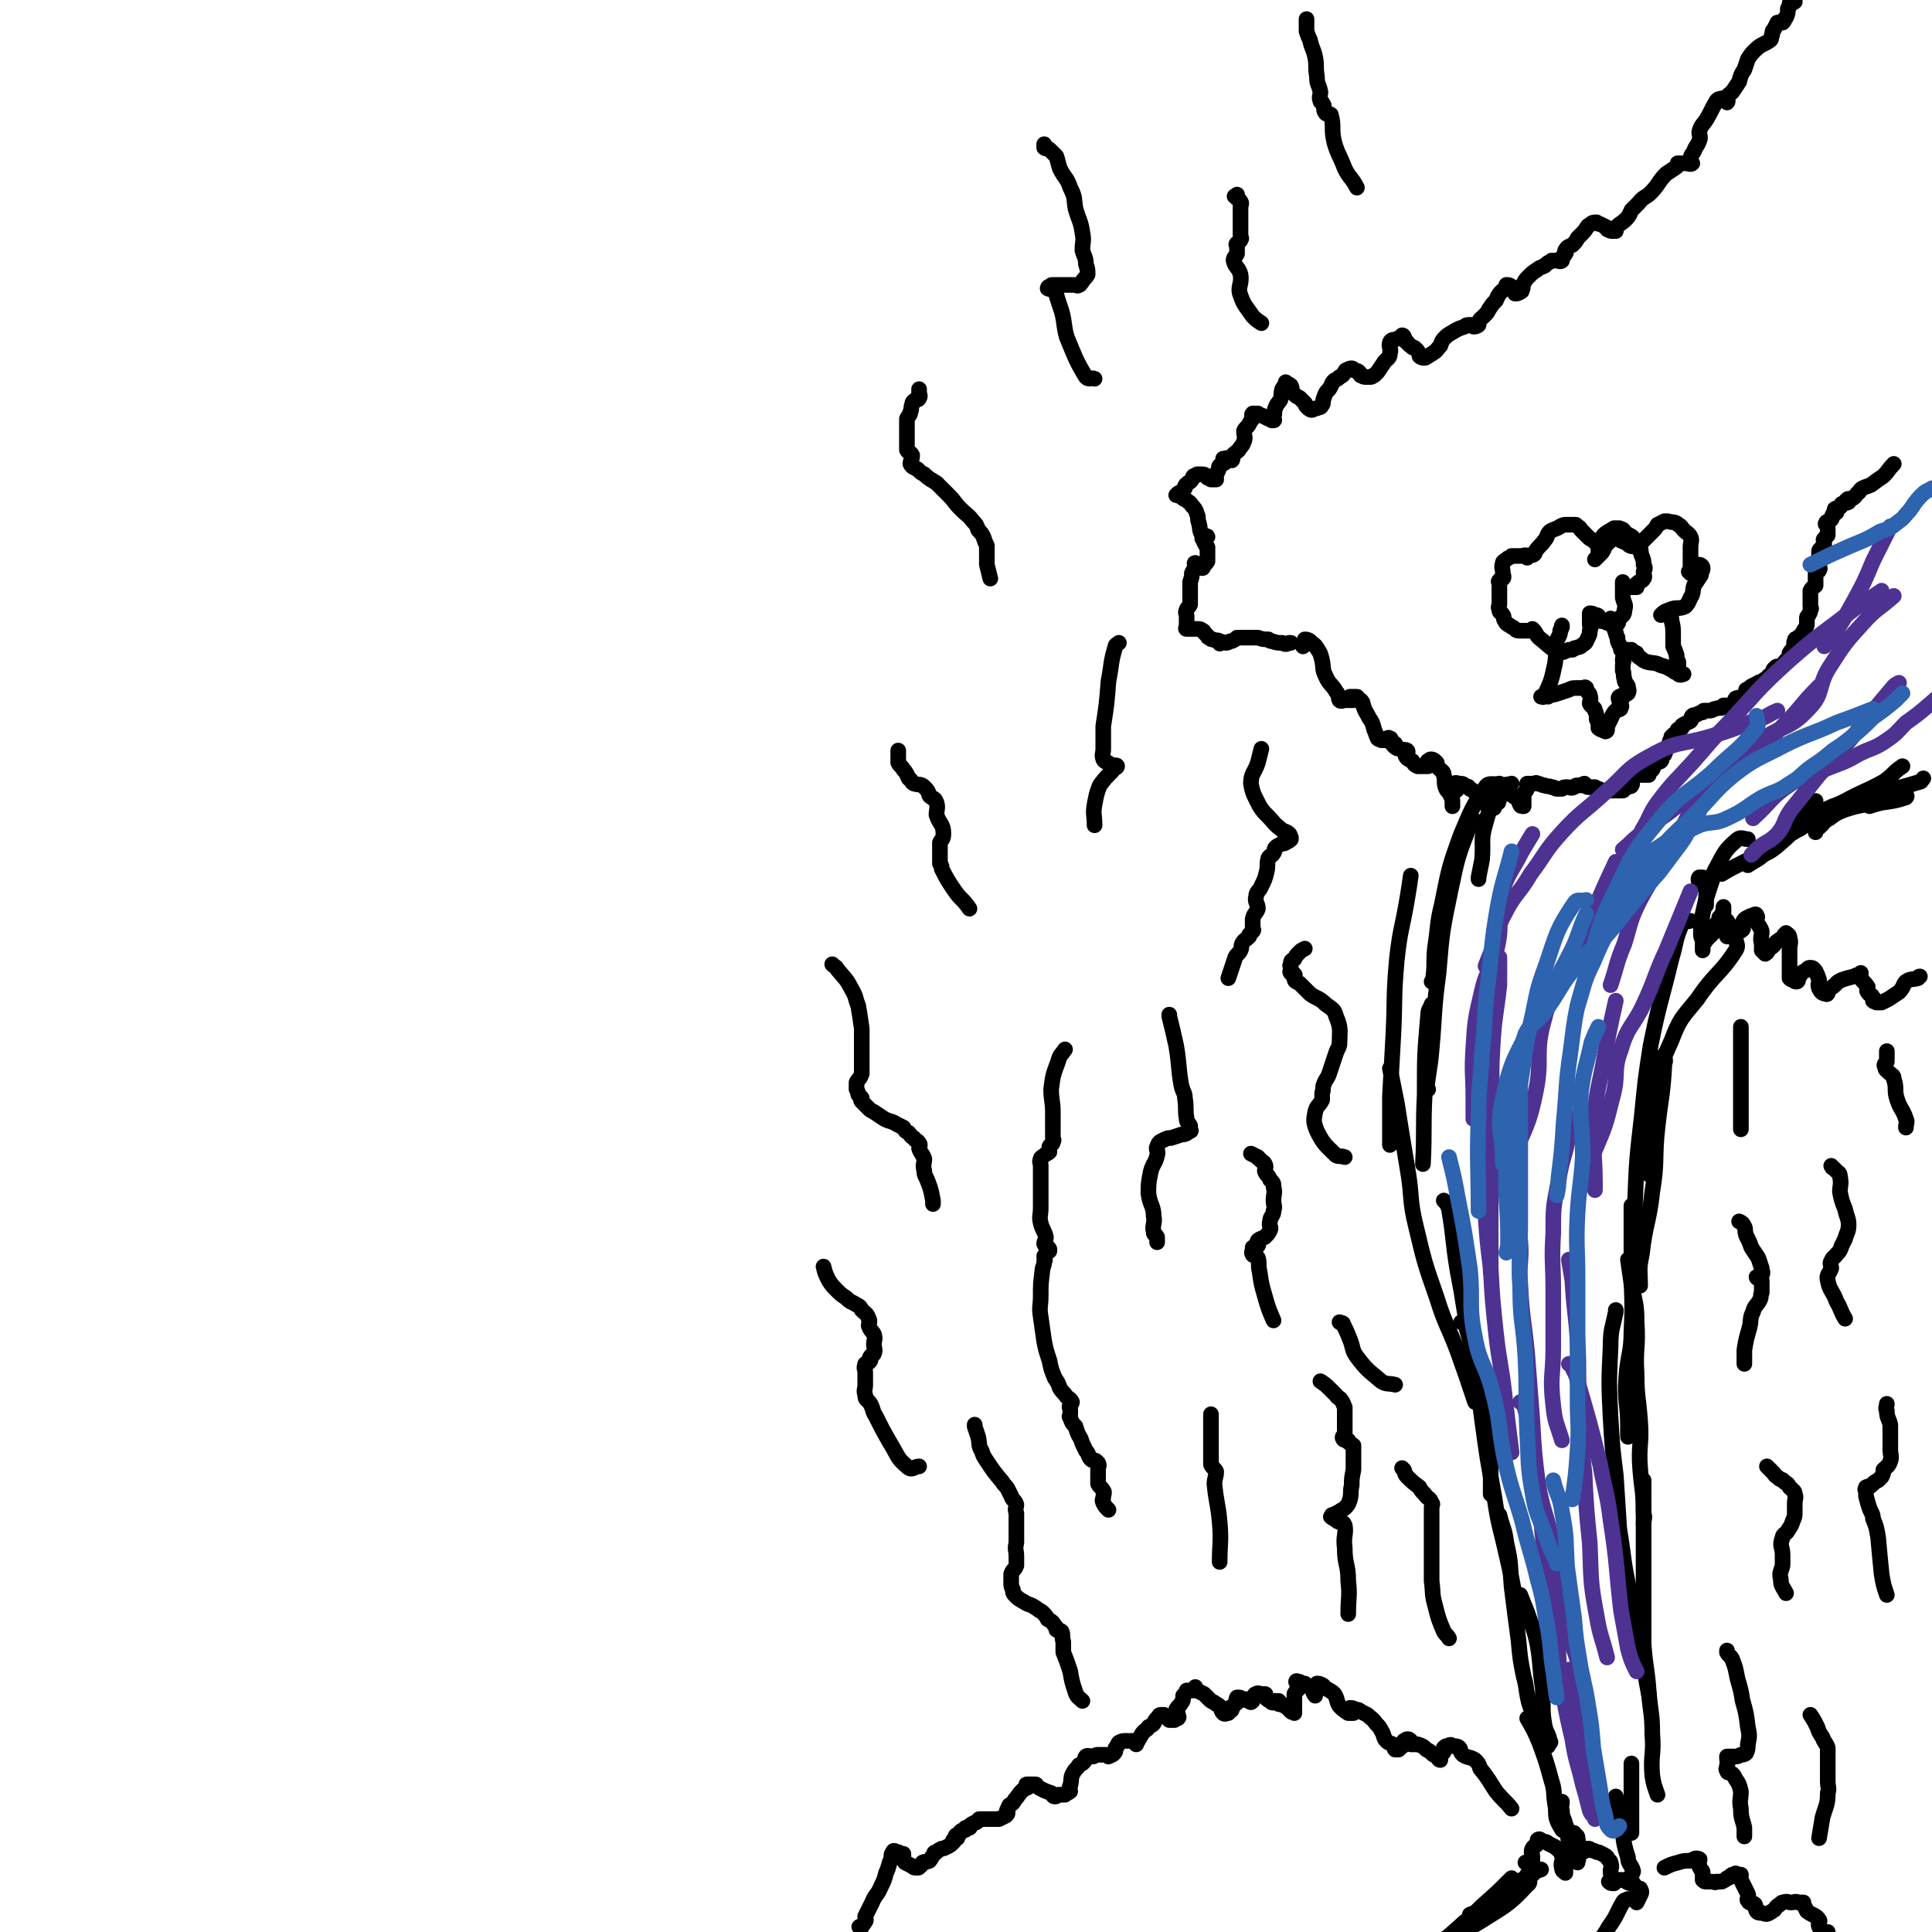 <svg viewBox='0 0 1112 1112' version='1.1' xmlns='http://www.w3.org/2000/svg' xmlns:xlink='http://www.w3.org/1999/xlink'><g fill='none' stroke='rgb(0,0,0)' stroke-width='9' stroke-linecap='round' stroke-linejoin='round'><path d='M1097,457c0,0 0,0 0,0 0,1 1,1 0,2 -6,2 -7,2 -14,3 -4,1 -4,1 -7,2 '/><path d='M1097,454c0,0 0,0 0,0 -8,3 -8,4 -16,7 -9,3 -10,2 -19,5 -5,2 -5,2 -9,5 -4,2 -3,3 -7,6 -1,1 -1,1 -1,2 '/><path d='M1107,448c0,0 0,0 0,0 -1,1 -1,2 -2,2 -10,3 -11,3 -21,6 -15,4 -15,3 -29,8 -9,4 -9,5 -17,10 -11,8 -10,9 -21,16 -5,5 -5,4 -11,8 '/><path d='M1095,441c0,0 0,0 0,0 -6,4 -5,5 -11,9 -11,6 -11,5 -22,11 -10,5 -10,4 -18,10 -6,3 -5,5 -10,7 -6,4 -7,3 -13,5 '/><path d='M1045,461c0,0 0,0 0,0 -10,12 -9,15 -21,25 -9,8 -11,5 -22,11 -6,3 -6,3 -11,6 '/><path d='M1006,483c0,0 0,0 0,0 -3,0 -4,-2 -7,1 -7,6 -7,8 -12,17 -3,6 -3,7 -5,14 0,3 0,3 0,5 0,1 0,1 0,1 '/><path d='M980,505c0,0 0,0 0,0 -1,0 -2,0 -2,0 -1,1 0,2 0,4 '/><path d='M987,503c0,0 0,0 0,0 -1,2 -1,2 -2,5 -3,9 -3,9 -5,18 -1,6 -1,6 -1,12 0,2 1,2 1,4 0,1 0,1 0,2 0,1 0,3 0,3 0,0 0,-2 0,-3 1,-2 1,-1 2,-3 2,-2 2,-2 4,-4 1,-2 0,-2 1,-4 1,-2 2,-2 3,-4 0,-1 -1,-1 0,-1 1,-2 1,-1 2,-3 0,0 0,-1 0,-2 0,0 0,-1 0,-1 0,2 -1,3 0,5 1,3 2,2 3,5 0,2 0,2 -1,4 0,1 0,1 0,2 0,1 0,1 0,1 1,0 1,-1 3,-2 3,-1 4,0 6,-2 1,-1 -1,-2 0,-4 1,-2 1,-2 3,-3 2,-1 2,-1 3,-1 1,-1 2,-1 2,0 1,1 0,1 0,3 1,3 2,3 3,6 0,3 -1,4 0,7 0,2 0,2 0,4 1,1 1,1 2,2 0,0 0,0 0,0 0,-1 1,0 1,-1 1,-1 1,-1 1,-2 2,-1 2,-1 3,-2 1,-2 2,-2 3,-3 2,-1 2,-1 3,-3 1,0 1,-1 1,-1 1,1 2,1 2,3 1,3 0,3 0,6 0,5 0,5 0,9 0,3 0,3 0,5 0,2 0,2 0,3 1,1 1,1 3,1 0,1 0,1 1,1 1,0 1,-1 1,-2 1,-1 1,-2 2,-3 1,-1 2,-1 3,-2 1,-1 1,-1 2,-1 2,0 2,1 3,2 1,2 1,2 2,5 0,2 -1,2 0,5 1,2 2,3 4,3 1,1 1,-1 2,-3 2,-1 2,-1 4,-3 1,-1 1,-1 3,-2 3,-1 3,-1 7,-2 2,-1 2,-1 4,-1 0,0 0,1 0,1 0,-1 0,-2 0,-2 0,0 0,2 0,3 1,2 2,2 4,5 0,1 -1,2 0,3 1,2 2,1 3,3 1,1 0,1 0,2 1,1 1,0 2,1 2,0 2,0 3,0 2,-1 2,-1 4,-2 3,-2 3,-2 6,-4 3,-3 2,-4 4,-6 3,-2 4,-1 7,-2 0,0 0,-1 1,-1 0,0 0,0 0,0 '/><path d='M1090,267c0,0 0,0 0,0 -3,3 -3,4 -6,7 -3,2 -3,2 -7,5 -2,1 -3,1 -5,2 -2,1 -1,2 -3,3 -1,1 -1,2 -3,3 -2,0 -3,0 -3,1 -1,0 0,0 1,0 0,1 0,1 0,1 -2,1 -2,0 -4,1 0,1 0,1 -1,2 -1,1 -2,0 -3,1 0,1 1,1 1,2 -1,1 -2,0 -2,1 -1,1 0,2 -1,3 -1,1 -3,1 -3,2 -1,1 1,1 1,3 0,0 0,0 0,1 0,1 0,2 0,3 -1,1 -1,1 -2,2 -1,1 0,1 0,2 -1,1 0,1 0,2 -1,2 -2,1 -3,3 0,0 0,0 0,1 0,1 0,1 0,3 0,1 0,1 0,2 0,1 0,1 0,2 0,2 1,2 0,3 0,1 -1,1 -2,2 0,0 0,0 0,1 0,2 0,2 0,4 0,1 0,1 0,2 -1,1 -2,1 -3,3 0,2 0,2 0,4 0,2 0,2 0,3 0,1 0,1 0,2 0,1 1,1 0,2 0,1 0,1 -1,3 -1,1 -1,1 -1,2 0,2 0,2 0,3 0,2 -1,2 -1,3 -1,1 -1,1 -1,2 -1,1 -1,1 -3,3 -1,1 -2,0 -2,2 -1,1 0,2 0,3 -1,2 -2,2 -3,4 0,1 1,1 0,2 0,1 -1,1 -2,2 -1,1 -1,2 -3,3 -1,1 -2,0 -3,1 0,0 1,1 1,1 0,0 -1,0 -2,0 -1,1 0,1 0,1 0,1 0,1 0,1 -1,1 -2,1 -3,2 0,0 1,0 0,1 -1,1 -1,0 -2,1 -1,0 -1,1 -1,1 -2,1 -2,0 -3,1 -2,1 -2,1 -4,2 -1,1 -1,1 -3,2 0,1 0,2 -1,3 -2,2 -3,1 -5,2 -1,1 0,2 -1,3 -1,1 -1,1 -3,1 -1,0 -2,0 -3,0 0,0 1,1 0,1 -2,1 -2,0 -5,1 -1,0 -1,1 -3,1 -1,0 -2,0 -3,0 -1,0 0,0 -1,1 -1,0 -1,0 -3,1 -1,1 -2,0 -3,1 -1,1 0,2 -1,3 -2,1 -2,1 -4,2 0,1 -1,0 -1,1 0,0 0,1 0,1 -1,1 -2,0 -2,1 -1,0 0,0 0,1 -1,1 -2,1 -3,2 0,1 0,1 -1,1 0,2 -1,2 -1,3 0,1 0,1 0,2 -1,2 -2,1 -3,3 0,0 1,1 0,2 0,1 -1,0 -2,1 0,1 1,2 0,3 -1,1 -2,0 -4,2 -1,1 0,2 -1,3 -1,1 -2,1 -3,2 0,0 1,1 1,1 -1,0 -1,0 -2,0 -1,0 -1,0 -2,0 -1,0 -1,0 -3,0 -1,0 -1,0 -1,0 -1,1 -1,1 -1,2 -1,1 -1,1 -1,1 0,2 1,2 0,3 0,1 -1,0 -2,1 -1,0 -2,0 -3,1 0,0 1,1 0,1 0,0 -1,0 -2,0 -1,0 -1,0 -2,0 -2,0 -2,0 -3,0 -2,0 -2,0 -4,0 -2,0 -2,-1 -3,-1 -1,0 -2,0 -2,0 -1,0 0,-1 0,-1 -2,0 -2,0 -4,0 -1,0 -1,-1 -2,-2 -1,0 -1,1 -1,1 -2,0 -2,0 -3,0 -1,0 -1,0 -2,1 -1,0 0,0 0,0 -2,1 -2,0 -4,0 -2,0 -2,0 -3,1 -2,0 -2,0 -3,0 -1,0 -1,-1 -3,-1 -2,-1 -2,0 -4,-1 -2,0 -2,-1 -4,-1 -1,-1 -1,0 -3,0 -1,0 -2,0 -3,0 0,0 0,0 0,1 0,0 1,0 0,1 0,1 0,1 0,1 -1,2 -1,1 -2,3 0,0 0,0 0,0 0,0 0,0 0,1 0,0 0,0 0,1 0,0 0,0 0,0 0,1 0,1 0,1 0,1 0,1 0,2 0,1 0,1 0,1 0,1 0,1 0,1 -1,0 -2,0 -2,-1 -1,-1 0,-1 0,-2 -1,-2 -2,-1 -4,-3 -2,-1 -2,-1 -4,-3 0,-1 1,-3 0,-3 0,0 -1,2 -2,3 -1,1 -1,1 -2,3 0,1 0,1 0,2 -1,1 0,2 -1,2 -1,1 -1,1 -2,2 0,0 0,1 0,1 -1,0 -1,0 -2,-1 -3,-1 -3,-1 -5,-3 -2,-1 -2,-2 -3,-4 -2,-2 -2,-2 -4,-3 -1,-2 -1,-1 -3,-2 -1,-1 -1,-1 -3,-1 -1,0 -2,-1 -3,0 0,1 2,1 2,3 -1,2 -3,1 -3,3 -1,2 0,2 0,4 0,1 0,1 0,2 0,0 0,1 0,1 0,-1 0,-1 0,-2 0,-2 0,-2 -1,-4 -1,-3 -2,-2 -3,-5 -1,-3 0,-4 -1,-7 0,-2 -1,-2 -3,-4 -1,-1 -1,-2 -1,-3 -1,-1 -2,-2 -3,-2 -1,0 -1,0 -2,1 -1,0 0,1 0,1 0,1 0,1 0,2 -1,0 -2,0 -3,0 -2,0 -2,0 -3,0 -2,-1 -2,-1 -3,-3 -2,-1 -3,-1 -4,-3 0,-1 2,-2 1,-3 -1,-1 -2,0 -4,-1 -2,0 -3,-1 -4,-2 0,0 1,-1 1,-1 -1,-1 -2,0 -3,-1 0,0 0,-1 0,-1 0,-1 1,-1 0,-1 -1,-1 -1,0 -2,0 0,1 0,1 0,1 -1,0 -1,0 -3,0 -1,-1 -1,0 -2,-1 -1,-2 -1,-3 -2,-5 -1,-4 -1,-4 -3,-7 -2,-4 -2,-3 -3,-6 -1,-2 0,-2 -1,-3 -1,-2 -2,-1 -3,-2 -1,0 1,-1 0,-1 -1,0 -3,0 -4,0 0,1 2,2 2,2 -1,0 -2,0 -3,0 -1,0 -1,0 -2,0 0,0 0,0 0,0 -1,0 -2,1 -3,0 -1,-2 0,-3 -2,-5 -2,-4 -4,-4 -6,-9 -2,-4 -1,-4 -2,-9 -1,-4 -1,-4 -3,-7 -1,-2 -2,-2 -4,-4 -1,-1 -2,-1 -3,-1 0,0 2,1 1,2 0,1 -1,1 -2,2 0,0 0,0 0,0 '/><path d='M870,451c0,0 0,0 0,0 -3,1 -4,0 -5,2 -6,9 -7,10 -10,21 -3,10 -1,10 -2,21 -1,5 -1,5 -2,10 0,1 0,1 0,1 '/><path d='M863,451c0,0 0,0 0,0 -4,1 -6,-1 -8,2 -8,12 -8,13 -14,27 -7,19 -7,20 -11,40 -3,12 -2,12 -4,25 -1,8 0,9 -1,17 0,2 0,2 -1,3 '/><path d='M851,473c0,0 0,0 0,0 -3,1 -4,0 -5,2 -7,18 -7,18 -11,37 -5,24 -5,24 -7,48 -3,22 -2,22 -4,44 -1,12 -2,13 -3,24 0,0 0,-1 1,-1 '/><path d='M812,504c0,0 0,0 0,0 -1,7 -1,7 -2,13 -3,18 -4,17 -6,35 -2,22 -1,22 -2,43 -1,18 -1,18 -2,36 0,14 0,14 0,28 '/><path d='M824,578c0,0 0,0 0,0 -1,3 -2,3 -2,6 -2,23 -2,23 -2,46 -1,20 0,20 -1,40 '/><path d='M999,540c0,0 0,0 0,0 0,3 2,4 0,7 -9,14 -12,13 -22,28 -9,11 -10,11 -15,24 -8,18 -9,19 -12,38 -3,15 0,16 0,32 0,3 -1,3 -1,7 '/><path d='M973,530c0,0 0,0 0,0 -3,1 -4,-1 -5,2 -4,9 -3,10 -6,20 -6,25 -7,25 -12,50 -3,19 -3,20 -5,40 -3,26 -3,26 -4,52 -1,17 0,17 1,35 0,4 0,4 0,9 '/><path d='M958,607c0,0 0,0 0,0 0,3 1,3 0,5 -1,19 -2,19 -4,37 -2,18 0,19 -3,37 -2,18 -4,18 -6,36 -2,9 -1,9 -1,18 '/><path d='M939,694c0,0 0,0 0,0 0,1 0,1 0,2 0,16 0,16 0,33 0,19 1,19 0,37 0,13 -2,13 -3,27 -1,14 1,14 1,28 0,3 0,3 0,6 '/><path d='M937,725c0,0 0,0 0,0 1,7 1,7 2,14 2,11 3,11 3,22 1,15 -1,15 0,30 0,13 1,13 2,27 1,13 -1,14 0,27 1,13 2,13 2,26 1,3 0,3 0,6 '/><path d='M930,754c0,0 0,0 0,0 0,0 0,0 0,1 -2,10 -3,10 -3,20 -1,21 -1,21 0,41 1,17 1,17 3,33 1,15 1,15 2,31 3,18 2,18 6,36 2,15 3,15 6,29 3,15 2,15 5,30 '/><path d='M946,852c0,0 0,0 0,0 0,2 0,2 0,5 0,18 0,18 0,37 0,16 0,16 0,32 0,10 0,10 0,20 1,14 2,14 3,28 1,12 2,12 2,24 1,12 -1,12 0,24 1,6 1,5 3,11 '/><path d='M800,615c0,0 0,0 0,0 2,10 2,10 4,20 3,19 3,19 6,37 3,17 1,18 5,34 5,21 5,21 12,41 5,16 6,15 12,31 5,14 5,14 10,29 '/><path d='M831,691c0,0 0,0 0,0 2,2 2,2 3,5 3,18 2,18 5,36 4,20 3,20 7,39 3,11 4,11 7,22 2,10 2,10 3,21 1,11 1,11 2,22 0,9 0,9 0,18 0,3 0,3 0,6 '/><path d='M841,761c0,0 0,0 0,0 1,0 2,-1 2,0 4,13 4,14 7,27 2,14 1,15 3,29 3,22 3,22 7,44 2,13 2,13 5,25 4,17 4,17 7,33 '/><path d='M863,872c0,0 0,0 0,0 2,8 3,8 4,16 3,13 2,13 3,25 2,16 2,16 4,31 1,11 1,11 3,21 2,7 1,7 3,15 1,3 1,3 2,6 '/><path d='M875,918c0,0 0,0 0,0 2,5 2,5 4,10 3,9 4,9 6,19 2,12 1,12 3,25 0,4 0,4 0,8 0,6 0,7 1,13 1,5 2,4 3,9 1,1 0,1 -1,2 0,0 0,0 0,1 '/><path d='M879,989c0,0 0,0 0,0 4,7 4,7 7,14 4,11 4,11 7,22 2,6 1,7 2,13 1,5 0,5 1,9 1,3 2,4 3,6 1,1 0,0 0,0 '/><path d='M939,1015c0,0 0,0 0,0 0,1 0,1 0,2 0,7 0,7 0,13 0,7 0,7 0,13 0,4 0,4 0,8 0,2 0,2 0,4 0,0 0,0 0,0 '/><path d='M930,1034c0,0 0,0 0,0 0,0 0,0 0,1 1,7 2,7 3,15 2,10 1,10 4,19 0,4 2,4 3,8 0,1 -1,1 -1,3 0,1 0,1 0,2 0,1 0,1 0,1 '/><path d='M899,1037c0,0 0,0 0,0 0,3 -1,3 0,5 0,4 1,4 2,8 2,5 1,5 2,11 1,2 1,2 2,5 1,2 2,1 3,3 1,1 0,2 0,3 0,0 0,0 0,0 '/><path d='M906,1055c0,0 0,0 0,0 1,2 2,1 2,3 1,5 0,6 0,11 '/><path d='M942,1095c0,0 0,0 0,0 1,-2 1,-2 2,-4 1,-2 1,-2 0,-4 0,0 -1,0 -1,0 -2,-1 -2,-2 -3,-3 -2,0 -2,0 -4,-1 0,0 0,0 0,-1 -1,0 -2,0 -3,0 0,0 0,0 -1,0 -2,1 -2,1 -3,2 -2,0 -2,0 -3,-1 0,0 1,0 1,-1 1,-2 0,-2 0,-5 0,-2 1,-2 0,-5 0,-1 -1,-1 -2,-3 -1,-1 -1,-1 -3,-2 -2,-1 -2,-1 -3,-1 -2,-1 -2,-1 -3,-1 -1,-1 -1,-1 -2,-1 0,0 -1,0 -1,1 -2,1 -2,1 -4,2 -2,1 -2,1 -4,3 -1,1 -2,1 -3,2 -1,1 -1,1 -1,2 0,2 0,2 0,3 0,1 0,1 0,1 -1,-1 -2,-1 -2,-3 -1,-3 1,-4 0,-7 -1,-3 -2,-3 -4,-5 -2,-1 -2,-1 -4,-2 -1,-1 -1,-1 -3,-1 -1,-1 -2,-2 -3,-1 0,0 1,1 0,2 -1,2 -2,1 -3,3 -1,2 0,3 0,5 0,1 0,2 0,3 -1,0 -1,0 -2,0 -1,0 -2,0 -2,0 1,0 2,0 4,0 '/><path d='M937,1093c0,0 0,0 0,0 -1,1 -2,0 -3,2 -4,7 -3,7 -8,14 -4,7 -5,7 -9,13 -3,6 -3,6 -6,12 -2,3 -2,4 -4,7 -2,2 -2,2 -4,4 '/><path d='M887,1076c0,0 0,0 0,0 -3,1 -3,1 -5,3 -6,3 -7,3 -13,7 -7,5 -7,5 -13,10 -3,2 -3,3 -6,4 -2,2 -2,1 -4,2 '/><path d='M875,1085c0,0 0,0 0,0 -2,0 -2,0 -3,0 -12,8 -12,9 -24,18 -5,3 -5,3 -9,7 '/><path d='M870,1081c0,0 0,0 0,0 0,0 0,0 0,0 -8,8 -8,8 -17,16 -10,10 -10,9 -21,19 -5,5 -5,6 -10,11 0,0 0,0 0,0 '/><path d='M879,1079c0,0 0,0 0,0 0,3 3,4 0,6 -11,12 -13,12 -27,21 -11,7 -13,5 -24,12 -7,3 -7,4 -12,9 -1,1 -1,2 -1,3 '/><path d='M958,1075c0,0 0,0 0,0 4,-2 4,-2 8,-3 3,-1 3,-1 7,-1 2,-1 3,-2 5,-1 1,0 -1,2 0,3 0,2 0,1 1,3 1,1 1,1 1,2 0,2 0,2 0,3 0,0 0,1 0,1 1,1 1,1 2,1 2,0 2,0 3,0 2,0 2,1 3,0 2,0 2,0 3,0 2,-1 2,-1 3,-2 2,0 1,-1 3,-2 1,0 1,0 1,0 1,-1 1,-1 2,0 1,0 1,0 2,0 0,1 0,1 0,1 0,1 -1,1 0,2 1,2 1,2 2,4 1,2 1,2 2,4 1,2 -1,3 0,4 1,2 3,1 4,2 1,2 0,2 1,4 1,1 1,1 3,1 3,1 3,1 6,-1 2,-1 1,-1 3,-3 2,-1 2,-2 3,-2 3,-1 3,0 5,0 2,0 2,-1 4,0 1,0 2,0 3,0 0,0 -1,1 0,1 1,2 1,2 2,4 4,3 5,2 7,5 1,1 -1,2 0,4 1,2 2,2 3,4 1,1 0,1 1,2 0,0 1,0 1,-1 0,-1 0,-1 0,-2 '/><path d='M870,1041c0,0 0,0 0,0 -4,-5 -5,-5 -9,-10 -4,-6 -4,-7 -9,-13 -1,-3 -1,-3 -3,-5 -3,-2 -4,-1 -7,-3 -2,-2 -1,-3 -2,-4 -1,-1 -2,-1 -4,-1 -1,-1 -1,-1 -3,0 -1,0 -1,0 -2,1 0,1 1,1 0,2 0,1 -1,1 -2,2 0,1 0,1 0,2 0,0 0,1 0,1 -1,0 -1,-1 -2,-2 -2,-1 -2,-1 -3,-2 -1,-1 -1,-1 -3,-2 -2,-2 -2,-2 -5,-3 -2,0 -2,0 -4,0 0,-1 1,-1 0,-2 -1,-1 -1,-1 -2,-1 -1,0 -1,1 -2,1 0,1 0,1 -1,2 0,0 1,0 0,1 0,1 -1,0 -2,1 0,0 0,1 0,1 -1,0 -2,0 -2,0 -1,-1 0,-1 0,-2 -2,-2 -3,-1 -5,-3 -2,-2 -1,-3 -3,-6 -1,-2 -1,-2 -3,-4 -2,-3 -3,-3 -5,-5 -2,-1 -2,-1 -4,-2 -1,-1 -1,-1 -3,-1 -1,-1 -2,-1 -3,-1 0,0 1,0 2,1 0,1 0,1 0,2 -1,0 -2,0 -3,0 -3,-2 -3,-2 -5,-4 -2,-3 -1,-4 -3,-7 -2,-2 -3,-2 -6,-4 0,0 0,-1 -1,-1 -1,-1 -2,-1 -3,-1 0,0 1,0 2,1 0,1 0,1 0,1 -1,1 -2,1 -2,2 -1,1 -1,1 -1,2 0,0 0,1 0,1 -1,-1 -1,-2 -2,-4 -1,-1 -2,-1 -4,-3 0,0 0,0 0,0 -2,0 -2,0 -3,-1 -1,0 -2,-1 -2,0 0,1 2,1 2,3 -1,2 -2,2 -3,4 0,3 0,3 0,5 0,2 0,2 0,4 0,1 0,1 0,2 0,0 0,0 0,0 -1,-1 -1,0 -2,-1 -1,-1 -1,-1 -2,-2 -1,-1 -2,-1 -3,-2 -2,0 -2,0 -3,-1 -1,0 1,-1 1,-1 -1,0 -2,0 -3,0 0,1 0,1 0,1 -1,0 -1,0 -2,-1 -2,-1 -2,-1 -3,-3 0,0 1,-1 0,-1 0,0 -1,0 -2,0 -1,0 -2,-1 -3,0 -1,0 -1,1 -2,2 0,0 0,0 0,1 0,0 0,0 0,1 0,0 0,0 0,0 -1,1 -1,1 -2,0 -1,0 -1,0 -2,-1 -1,0 -1,0 -3,0 0,-1 0,-1 -1,-1 -1,0 -1,0 -1,0 -1,2 0,2 0,3 -2,2 -3,2 -4,3 0,1 1,1 1,1 0,1 -2,0 -2,1 -1,0 0,1 0,1 -1,0 -2,1 -3,0 -1,-1 -1,-2 -2,-4 -1,-1 -2,-1 -3,-2 -2,-1 -2,-1 -3,-2 -2,-2 -2,-2 -3,-3 -2,-1 -2,-1 -4,-2 -1,0 -1,0 -1,-1 -1,0 0,-1 0,-1 0,0 0,0 0,0 0,1 0,1 0,1 0,0 0,1 0,1 -1,0 -2,0 -3,0 -1,0 -1,0 -2,0 0,1 0,1 0,1 -1,1 -1,1 -2,2 0,2 0,3 -1,4 -1,2 -2,2 -3,4 0,1 1,1 1,3 0,1 1,1 0,2 -1,0 -2,-1 -3,0 0,0 1,1 1,1 -1,0 -2,0 -3,0 -1,-1 -1,-1 -2,-2 0,0 0,0 -1,-1 -1,0 -1,0 -2,0 -1,0 -1,1 -2,2 -1,1 -1,1 -2,3 -1,1 -1,1 -3,2 -1,2 -1,1 -3,3 -1,1 -1,2 -2,3 0,1 -1,1 -1,2 -1,1 -1,1 -1,1 0,0 0,1 0,1 0,0 0,-1 0,-1 -1,-1 -1,-1 -2,-1 -2,0 -2,0 -4,0 -2,0 -2,0 -4,1 -1,1 0,1 -1,2 -1,1 -1,1 -1,2 0,1 0,1 0,1 -1,2 -2,2 -4,3 0,0 0,-1 -1,-1 -1,0 -1,0 -2,0 -1,0 -1,0 -3,0 -2,0 -2,1 -3,1 -2,0 -3,-1 -4,0 -1,1 0,2 -1,3 -1,1 -1,1 -3,2 -1,2 -2,2 -3,4 -2,3 -1,4 -2,8 -1,1 0,2 0,3 -1,1 -2,1 -3,2 -2,0 -2,0 -4,0 -1,1 -1,1 -2,1 -1,0 -1,-1 -2,-2 -3,-1 -3,-1 -5,-2 -2,-1 -2,-1 -3,-2 -1,0 0,-1 -1,-1 -1,0 -1,0 -3,0 -1,0 -2,0 -2,0 -1,0 1,1 1,1 0,1 -1,1 -1,1 -2,1 -2,1 -3,2 -2,2 -2,3 -4,5 -1,2 -1,2 -3,3 -1,2 -1,2 -1,3 -1,0 0,0 0,1 0,1 0,1 -1,2 -2,1 -2,1 -4,2 -1,0 -2,0 -3,0 -2,0 -2,0 -3,0 -2,0 -2,0 -3,0 -1,0 -1,0 -2,0 -1,0 0,0 -1,1 -1,1 -1,1 -2,1 -2,1 -2,1 -3,2 -1,0 1,1 0,1 -1,0 -1,0 -2,0 -1,0 0,1 0,1 -1,1 -2,0 -3,1 -1,1 0,1 -1,2 -1,0 -2,0 -2,1 0,0 1,0 1,1 0,0 -1,0 -2,1 -1,0 0,1 0,1 -2,2 -2,2 -4,3 -2,1 -2,1 -3,1 -2,1 -2,1 -3,2 -2,0 -1,1 -2,2 -1,1 -1,2 -2,3 -2,1 -2,0 -4,1 -1,1 0,2 -2,2 0,1 0,1 -1,1 -2,0 -2,0 -3,-1 -2,-1 -2,-1 -4,-2 -1,-1 -1,-2 -1,-3 0,-1 0,-1 0,-2 -1,0 -1,0 -3,-1 0,0 0,0 -1,0 -1,-1 -2,-1 -2,0 -1,1 -1,2 -1,4 -2,4 -1,4 -3,8 -1,4 -1,4 -3,8 -2,5 -3,4 -5,9 -2,4 -2,4 -4,8 0,1 1,2 0,3 -1,2 -2,2 -3,3 -1,0 0,0 1,0 '/><path d='M743,370c0,0 0,0 0,0 -1,0 -1,0 -1,0 -2,1 -2,1 -4,0 -3,0 -3,0 -6,-1 -1,0 -1,0 -2,-1 -3,0 -3,0 -6,-1 -2,0 -2,0 -4,0 -1,0 -1,0 -3,0 -2,0 -2,0 -5,0 -1,1 -1,1 -3,2 -2,0 -2,1 -3,1 -2,0 -2,-1 -3,0 -1,0 -1,1 -1,0 0,0 0,-1 0,-1 -2,-1 -2,0 -4,-1 -1,0 -1,0 -2,-1 -1,0 -1,-1 -1,-1 -1,-1 -1,-1 -2,-2 0,0 0,-1 -1,-1 -1,-1 -1,-1 -3,-1 -1,0 -1,0 -3,0 -1,0 -1,0 -2,0 -1,0 -1,0 -1,0 -1,0 0,-1 0,-1 0,-2 0,-2 0,-3 0,-2 0,-2 0,-3 0,-2 -1,-2 0,-4 0,-1 1,-1 2,-3 0,-1 0,-1 0,-2 0,0 0,0 0,-1 0,-1 0,-1 0,-2 0,-3 0,-3 0,-5 0,-2 0,-2 0,-3 1,-3 1,-3 1,-5 1,-2 1,-2 2,-4 0,-1 -1,-2 0,-2 0,0 1,1 2,1 1,1 2,1 2,1 1,1 0,1 0,1 0,0 0,0 0,-1 1,-1 2,-1 3,-3 0,-2 0,-2 0,-4 0,-2 0,-2 0,-4 -1,-1 -1,-1 -2,-3 0,-1 0,-1 -1,-2 0,-1 0,-1 0,-2 1,0 3,1 3,1 0,-1 -2,0 -3,-1 -2,-3 -1,-4 -2,-7 -1,-3 0,-3 -1,-5 -1,-3 -1,-3 -3,-5 -1,-2 -2,-2 -3,-3 -2,-1 -2,-1 -3,-2 -2,-1 -3,-1 -3,-1 0,0 0,0 1,-1 2,-1 2,-1 4,-3 0,0 0,0 0,-1 1,-1 0,-1 1,-1 1,-2 2,-1 3,-3 1,-1 0,-1 1,-2 1,0 1,0 2,-1 0,0 0,0 1,0 1,0 1,0 2,0 2,0 2,1 3,2 1,0 1,0 2,1 1,0 1,0 1,0 1,0 1,0 2,0 0,0 0,-1 0,-1 0,-1 -1,-1 0,-2 0,-1 1,-1 1,-2 1,-1 0,-2 1,-3 1,-1 3,-1 3,-2 1,-1 0,-1 -1,-2 0,0 0,0 0,0 2,0 2,-1 4,0 0,0 1,1 1,1 1,-1 0,-2 0,-2 1,-2 2,-2 4,-4 1,-2 2,-2 3,-5 1,-2 0,-3 0,-6 1,-2 2,-2 3,-4 1,-2 1,-2 2,-3 0,-1 -1,-2 0,-3 1,0 1,0 3,0 1,1 1,1 2,1 2,1 2,1 4,2 1,0 1,0 2,1 1,0 1,0 1,0 1,0 0,-1 0,-2 1,-2 0,-3 1,-5 1,-3 2,-3 3,-5 1,-3 0,-3 1,-6 1,-2 1,-1 2,-3 1,0 0,-1 0,-1 1,1 2,1 3,2 1,2 0,3 2,5 1,1 1,1 3,2 1,1 1,1 3,3 1,1 0,1 1,2 1,1 2,2 3,2 1,0 1,-1 3,-1 2,-1 2,0 3,-2 1,-1 0,-2 1,-4 1,-3 1,-3 3,-5 2,-3 1,-3 3,-5 2,-1 2,-1 3,-2 2,-1 2,-1 3,-3 1,0 0,-1 1,-1 2,-1 2,-1 3,-1 1,0 1,1 1,1 2,1 2,0 3,1 1,1 1,1 1,2 2,1 2,1 3,1 2,0 2,0 3,0 1,0 1,-1 2,-1 1,-1 1,-1 2,-2 2,-3 2,-3 4,-6 2,-2 3,-2 3,-5 1,-2 -1,-3 0,-6 1,-2 2,-1 4,-2 2,-1 2,0 4,-1 0,0 -1,-1 -1,-1 1,0 1,1 2,3 0,0 0,1 1,1 1,2 1,1 3,3 1,0 1,0 2,1 1,1 1,1 2,3 0,0 0,1 0,1 1,1 2,1 3,1 1,0 1,-1 2,-1 1,-1 2,-1 3,-2 2,-1 2,-2 4,-4 1,-3 1,-3 3,-5 2,-2 3,-2 6,-4 2,-1 2,-1 5,-2 1,-1 1,-1 3,-1 1,0 1,0 2,0 1,0 0,1 0,1 1,0 2,0 3,-1 0,0 -1,-1 0,-1 1,-3 1,-2 3,-4 2,-2 2,-2 3,-4 2,-3 2,-3 4,-5 1,-2 1,-3 3,-5 1,-1 1,-1 3,-2 0,-1 0,-2 0,-2 1,0 2,0 3,1 0,0 0,1 0,1 1,0 1,0 2,0 1,1 0,1 0,2 0,0 0,1 0,1 1,0 2,0 3,-1 0,0 1,0 1,-1 1,-2 0,-3 1,-4 1,-2 1,-2 3,-4 2,-2 2,-2 5,-4 1,-1 2,-1 4,-2 0,0 0,0 1,-1 1,-1 2,-1 3,-2 1,0 1,0 2,0 1,0 1,0 1,0 1,0 2,1 3,0 0,0 -1,-1 0,-1 0,-2 1,-1 2,-3 1,-1 -1,-1 0,-2 1,-2 2,-2 4,-3 2,-2 2,-2 3,-4 2,-2 2,-2 3,-3 2,-2 2,-3 3,-4 2,-1 2,-2 4,-2 0,0 0,0 1,0 1,1 1,1 2,1 2,1 2,1 4,2 0,0 0,0 0,1 2,1 2,1 3,1 1,0 1,0 2,0 0,-1 -1,-1 0,-2 3,-3 3,-2 6,-5 2,-2 2,-3 3,-5 2,-2 2,-2 4,-4 3,-4 4,-3 7,-6 5,-5 4,-6 9,-11 3,-2 3,-2 6,-4 1,-1 0,-1 1,-2 0,0 -1,0 0,0 1,0 1,0 2,0 1,0 1,0 2,0 2,0 3,1 4,0 0,0 -1,-1 -1,-2 0,-3 1,-3 2,-5 1,-3 2,-3 3,-6 1,-2 0,-3 0,-5 1,-4 2,-4 4,-7 3,-5 3,-6 6,-11 1,-1 1,-1 2,-1 1,0 1,-1 2,0 0,0 0,0 0,1 1,0 2,1 2,1 1,-1 0,-2 0,-3 1,-2 2,-2 3,-3 2,-3 2,-3 4,-6 1,-4 1,-4 3,-7 1,-3 1,-3 2,-6 2,-3 2,-3 4,-5 4,-4 5,-3 9,-6 1,-1 0,-2 1,-3 0,-2 0,-2 1,-3 1,-2 1,-2 2,-4 1,0 2,0 3,0 1,-1 1,-1 1,-2 1,-1 1,-1 1,-1 1,-2 1,-3 1,-5 1,-1 1,-1 1,-3 0,0 0,0 0,0 1,-1 2,0 3,-1 '/></g>
<g fill='none' stroke='rgb(77,50,146)' stroke-width='9' stroke-linecap='round' stroke-linejoin='round'><path d='M1093,393c0,0 0,0 0,0 -2,1 -2,1 -3,2 -11,13 -11,13 -22,27 -10,12 -10,12 -21,24 -8,10 -8,10 -16,20 -5,7 -3,8 -8,14 -5,5 -6,4 -11,8 -2,2 -2,2 -4,4 '/><path d='M1083,340c0,0 0,0 0,0 -10,7 -10,6 -19,13 -17,13 -18,13 -34,27 -20,18 -19,19 -37,38 -10,10 -10,11 -19,21 -10,11 -11,11 -20,23 -5,7 -4,8 -9,16 '/><path d='M1090,343c0,0 0,0 0,0 -9,8 -10,7 -18,16 -10,11 -10,11 -19,25 -7,11 -3,15 -12,24 -11,12 -15,9 -29,19 -11,8 -11,9 -22,18 -13,11 -13,10 -26,20 -10,8 -11,7 -21,16 -5,4 -4,4 -9,8 '/><path d='M1047,395c0,0 0,0 0,0 -11,11 -10,12 -21,23 -12,12 -12,13 -24,24 -11,9 -14,7 -23,18 -11,12 -8,14 -17,29 -9,15 -10,14 -18,29 -6,12 -5,12 -9,25 -5,12 -4,12 -8,24 '/><path d='M1023,409c0,0 0,0 0,0 -7,3 -6,4 -14,6 -12,5 -12,5 -25,9 -17,5 -18,2 -34,11 -15,8 -13,10 -26,21 -13,12 -14,11 -25,23 -10,11 -9,12 -18,24 -7,12 -9,11 -15,23 -5,9 -3,10 -7,20 -2,5 -2,5 -4,10 '/><path d='M882,480c0,0 0,0 0,0 -3,5 -3,5 -6,10 -6,12 -8,12 -12,25 -3,14 1,15 -2,29 -3,14 -6,13 -9,26 -4,17 -4,17 -5,33 -1,15 0,15 0,29 0,6 0,6 0,12 '/><path d='M863,551c0,0 0,0 0,0 0,8 0,8 0,16 -2,18 -3,18 -4,37 -1,17 0,17 0,34 -1,14 -1,14 -1,29 0,17 0,17 0,34 0,13 0,13 0,25 0,3 0,3 0,6 '/><path d='M855,641c0,0 0,0 0,0 0,1 0,1 0,1 0,10 0,10 0,20 0,18 0,18 0,37 1,15 1,15 3,31 1,18 1,18 3,37 2,18 3,18 5,36 2,17 2,17 4,33 '/><path d='M872,711c0,0 0,0 0,0 1,2 2,1 3,3 1,12 -1,13 0,25 1,20 2,20 4,40 1,13 1,13 2,26 2,23 1,24 4,47 3,19 5,18 9,38 3,16 1,16 4,33 5,22 7,21 13,43 '/><path d='M875,807c0,0 0,0 0,0 1,0 2,0 2,1 4,15 4,16 6,31 2,18 2,18 4,35 1,12 1,12 3,25 2,14 3,14 5,29 3,19 1,19 3,37 3,18 3,19 7,36 2,13 3,13 6,26 2,7 2,7 4,15 1,3 2,2 3,5 '/><path d='M903,961c0,0 0,0 0,0 3,7 3,7 5,14 2,12 1,12 3,24 2,9 2,9 3,17 1,5 1,5 1,10 0,2 -1,3 0,5 1,1 2,1 4,2 '/><path d='M942,962c0,0 0,0 0,0 -3,-6 -3,-6 -5,-13 -2,-11 -2,-11 -4,-22 -3,-26 -2,-26 -6,-52 -2,-16 -3,-16 -6,-32 -6,-24 -6,-24 -13,-48 -1,-5 -2,-5 -4,-10 0,0 0,0 -1,0 '/><path d='M925,954c0,0 0,0 0,0 -3,-12 -4,-12 -6,-24 -4,-21 -3,-21 -4,-42 -2,-20 -2,-20 -3,-40 -2,-19 -3,-19 -3,-37 -1,-20 0,-20 -1,-39 -1,-17 -2,-17 -3,-35 -1,-6 -1,-6 -2,-12 '/><path d='M899,829c0,0 0,0 0,0 -3,-10 -4,-10 -5,-20 -2,-17 0,-17 0,-33 0,-17 0,-17 0,-33 0,-17 -1,-17 0,-33 0,-15 0,-15 3,-30 2,-14 4,-14 6,-28 1,-4 0,-4 0,-9 '/><path d='M918,685c0,0 0,0 0,0 0,-2 0,-2 0,-4 0,-19 -2,-19 0,-39 1,-15 2,-15 5,-31 3,-17 3,-17 7,-35 '/><path d='M863,683c0,0 0,0 0,0 4,-8 5,-8 8,-17 7,-18 9,-18 13,-38 4,-20 -1,-21 5,-42 4,-16 7,-15 15,-31 7,-15 6,-15 13,-30 6,-14 6,-14 13,-29 '/><path d='M913,673c0,0 0,0 0,0 3,-5 3,-5 5,-11 6,-14 6,-14 10,-30 4,-14 0,-15 5,-28 4,-14 7,-13 13,-26 7,-15 6,-16 13,-31 7,-17 7,-17 14,-34 '/><path d='M1009,471c0,0 0,0 0,0 11,-10 10,-12 22,-20 11,-7 12,-5 24,-10 8,-3 8,-3 15,-7 8,-4 9,-3 16,-8 6,-4 6,-5 11,-10 7,-5 7,-5 14,-11 7,-6 7,-6 13,-12 4,-6 4,-6 7,-12 1,-2 1,-2 2,-4 '/><path d='M1088,303c0,0 0,0 0,0 -5,10 -5,10 -10,20 -5,12 -5,12 -11,23 -5,9 -5,9 -10,17 -3,5 -4,5 -7,9 0,0 0,0 0,0 '/></g>
<g fill='none' stroke='rgb(45,99,175)' stroke-width='9' stroke-linecap='round' stroke-linejoin='round'><path d='M1078,408c0,0 0,0 0,0 -10,4 -10,4 -21,8 -15,7 -16,6 -30,13 -15,8 -16,7 -29,17 -12,10 -11,11 -22,22 -13,13 -14,12 -25,27 -10,12 -9,13 -17,27 -9,16 -10,15 -17,32 -6,12 -5,13 -9,25 '/><path d='M1011,412c0,0 0,0 0,0 0,3 2,4 0,7 -11,14 -13,13 -26,26 -15,13 -17,11 -30,27 -15,18 -15,19 -25,40 -11,22 -10,23 -16,46 -7,23 -7,23 -10,47 -3,20 -2,21 -4,41 -1,16 -1,16 -3,32 0,5 0,5 -1,10 '/><path d='M913,526c0,0 0,0 0,0 -5,11 -4,12 -9,22 -10,20 -12,19 -21,39 -11,22 -13,22 -18,45 -4,18 0,19 0,37 0,1 0,1 0,1 '/><path d='M870,490c0,0 0,0 0,0 -4,16 -5,16 -8,32 -4,23 -3,24 -6,47 -2,19 -1,19 -3,37 -1,19 -2,19 -2,37 -1,27 0,27 0,54 '/><path d='M913,518c0,0 0,0 0,0 -4,1 -5,-1 -7,2 -10,15 -10,17 -16,35 -6,16 -5,16 -9,34 -4,17 -3,17 -6,35 -4,22 -6,22 -8,45 -1,22 1,22 1,45 0,3 0,3 -1,7 '/><path d='M920,591c0,0 0,0 0,0 -2,4 -2,4 -4,9 -3,14 -4,14 -6,28 -1,19 1,19 1,38 -1,16 -2,16 -3,32 -1,19 0,19 0,38 0,18 0,18 0,36 0,17 0,17 0,33 0,15 1,15 0,30 -1,14 -1,14 -3,28 '/><path d='M875,624c0,0 0,0 0,0 0,2 0,2 0,4 0,18 0,18 0,37 0,18 0,18 0,37 0,20 -1,20 0,40 0,20 2,20 3,40 1,21 0,21 1,43 1,17 0,17 3,34 2,12 3,12 7,23 3,9 3,9 7,17 0,0 0,0 0,1 '/><path d='M834,666c0,0 0,0 0,0 3,12 3,12 5,23 4,20 4,21 7,41 2,20 -1,20 3,40 3,16 6,15 10,31 5,19 3,19 7,39 4,18 5,18 10,35 4,17 5,17 9,34 4,14 3,14 6,29 2,12 1,12 3,24 1,8 1,8 2,15 '/><path d='M894,852c0,0 0,0 0,0 2,9 4,9 5,18 3,16 2,16 3,32 2,15 2,15 4,29 1,12 1,12 3,24 2,13 3,13 5,26 2,12 2,12 3,25 2,12 2,12 4,24 1,7 1,8 3,15 1,4 0,5 3,8 1,1 2,1 3,0 1,0 1,-1 2,-2 '/><path d='M872,651c0,0 0,0 0,0 1,-6 2,-6 2,-12 1,-10 0,-10 1,-20 1,-12 -1,-13 3,-24 3,-6 5,-5 10,-11 11,-15 9,-16 21,-30 7,-9 8,-8 16,-16 8,-9 7,-9 14,-17 8,-10 8,-10 16,-19 6,-8 6,-8 12,-16 5,-7 4,-7 8,-13 2,-3 1,-3 3,-6 '/><path d='M937,503c0,0 0,0 0,0 7,-6 6,-7 14,-13 12,-8 12,-8 25,-14 8,-4 10,-1 18,-5 11,-5 10,-6 20,-12 8,-4 9,-3 16,-8 7,-4 6,-5 13,-10 6,-4 6,-4 12,-9 6,-4 6,-4 11,-8 6,-5 6,-5 12,-11 7,-5 7,-5 13,-10 2,-2 2,-2 4,-4 '/><path d='M1042,325c0,0 0,0 0,0 10,-5 10,-5 19,-9 11,-5 11,-4 21,-10 6,-2 6,-2 11,-6 3,-2 3,-3 6,-6 3,-4 3,-5 7,-9 3,-3 3,-2 6,-4 '/></g>
<g fill='none' stroke='rgb(0,0,0)' stroke-width='9' stroke-linecap='round' stroke-linejoin='round'><path d='M776,929c0,0 0,0 0,0 0,-10 1,-10 0,-19 0,-10 -2,-9 -2,-19 -1,-7 1,-8 0,-13 -1,-3 -3,-1 -5,-3 -1,-1 -2,-1 -3,-2 0,0 1,0 1,-1 0,0 -1,0 0,0 2,-1 2,-1 4,-2 1,-1 2,-1 3,-2 2,-2 2,-2 3,-5 1,-4 0,-4 1,-8 0,-4 0,-4 1,-9 0,-3 0,-3 0,-7 0,-2 0,-2 0,-4 0,-1 0,-2 0,-3 -1,-1 -2,-1 -3,-2 0,0 0,0 0,-1 -1,0 -3,0 -3,-1 -1,-1 1,-2 1,-3 0,-2 0,-2 0,-3 0,-2 0,-2 0,-5 0,-2 0,-2 0,-4 0,-2 0,-2 0,-3 -1,-2 -1,-3 -2,-4 -1,-2 -2,-1 -3,-3 -2,-2 -2,-2 -3,-3 -3,-3 -3,-3 -6,-5 '/><path d='M733,760c0,0 0,0 0,0 -3,-7 -3,-7 -5,-14 -2,-7 -2,-7 -3,-14 -1,-4 0,-5 -1,-8 -1,-2 -3,-1 -3,-2 -1,-1 0,-2 0,-3 0,0 0,-1 0,-1 1,-1 2,0 3,-1 1,-1 -1,-2 0,-3 1,-1 2,-1 4,-2 2,-2 2,-2 3,-4 1,-2 -1,-2 0,-5 0,-3 2,-3 2,-6 1,-3 0,-3 0,-6 0,-4 1,-4 0,-8 0,-2 0,-2 -2,-4 -1,-3 -2,-2 -3,-5 0,-2 1,-2 0,-4 -1,-2 -2,-1 -3,-3 -1,0 -1,-1 -1,-1 -2,-1 -2,-1 -4,-2 '/><path d='M774,666c0,0 0,0 0,0 -3,-1 -3,0 -5,-1 -6,-6 -7,-6 -11,-14 -2,-5 -2,-6 -1,-11 1,-4 2,-3 4,-7 0,-2 0,-2 0,-4 1,-2 0,-3 1,-5 1,-3 2,-3 3,-6 1,-3 1,-3 2,-6 1,-3 1,-3 2,-6 1,-3 2,-3 2,-6 0,-7 1,-8 -2,-15 -1,-4 -2,-4 -6,-7 -4,-4 -5,-3 -9,-6 -3,-3 -3,-3 -6,-6 -2,-1 -3,-1 -3,-3 -1,-1 1,-2 0,-2 0,-1 -2,0 -2,-1 -1,-1 0,-1 0,-3 0,-1 -1,-1 0,-2 0,-2 0,-2 2,-3 1,-2 1,-2 3,-4 1,-1 1,-1 3,-2 '/><path d='M726,431c0,0 0,0 0,0 -1,4 -1,4 -2,8 -2,6 -4,6 -4,12 1,6 2,7 5,13 2,3 2,3 5,6 3,3 3,4 7,7 2,2 3,1 5,3 1,1 0,1 1,2 0,0 0,0 0,0 0,1 0,1 0,1 -1,1 -1,1 -3,2 -1,1 -2,0 -3,1 -2,1 -2,1 -3,2 -1,1 0,2 -1,3 -1,2 -2,1 -3,3 -1,4 0,4 -1,8 -1,4 -1,4 -3,8 -1,3 -3,3 -3,6 -1,3 1,4 1,7 -1,3 -2,2 -3,6 0,2 0,2 0,5 0,1 1,1 0,2 -1,1 -1,1 -2,2 0,1 0,1 0,1 -2,2 -3,2 -4,4 -1,2 0,2 -1,4 -1,2 -2,2 -3,4 -1,3 -1,3 -2,6 -1,3 -1,3 -2,6 0,0 0,0 0,0 '/><path d='M673,584c0,0 0,0 0,0 0,1 0,1 0,1 2,8 2,8 4,17 2,12 1,12 3,23 1,4 2,4 2,7 1,6 0,6 1,12 0,2 1,2 2,4 0,1 0,1 0,2 0,0 1,1 0,1 -2,1 -2,2 -5,2 -3,1 -3,1 -6,2 -2,0 -2,0 -4,1 -2,1 -3,1 -4,4 -1,2 1,2 0,5 -1,5 -3,5 -4,11 -1,5 -1,6 -1,11 1,7 3,7 3,13 1,4 -1,5 0,9 0,2 1,1 2,3 0,1 0,1 0,2 0,0 0,0 0,1 '/><path d='M834,943c0,0 0,0 0,0 -1,-2 -2,-2 -3,-4 -3,-7 -3,-7 -5,-15 -2,-7 -1,-7 -2,-14 0,-6 0,-6 0,-11 0,-7 0,-7 0,-14 0,-4 0,-4 0,-7 0,-2 0,-2 0,-4 0,-1 0,-1 0,-2 0,-1 0,-1 0,-2 0,-1 0,-1 0,-2 0,-2 1,-2 0,-3 -1,-3 -2,-2 -4,-5 -2,-2 -2,-2 -3,-4 -4,-3 -4,-3 -7,-6 -2,-2 -1,-2 -2,-4 0,0 0,0 -1,-1 '/><path d='M702,899c0,0 0,0 0,0 0,-11 1,-11 0,-23 -1,-11 -2,-11 -3,-22 0,-3 1,-4 1,-7 -1,-2 -2,-2 -3,-4 0,-2 0,-2 0,-3 0,-1 0,-1 0,-2 0,-1 0,-1 0,-1 0,-1 0,-1 0,-2 0,-2 0,-2 0,-3 0,-3 0,-3 0,-5 0,-3 0,-3 0,-6 0,-4 0,-4 0,-7 '/><path d='M803,797c0,0 0,0 0,0 -4,-1 -5,0 -8,-2 -7,-6 -8,-6 -14,-14 -3,-4 -2,-5 -4,-10 -2,-5 -2,-5 -4,-9 0,-1 -1,0 -2,-1 0,0 0,0 0,0 '/><path d='M1004,1057c0,0 0,0 0,0 0,-2 0,-2 0,-5 -1,-5 -2,-5 -2,-11 -1,-5 0,-5 0,-10 -1,-4 -1,-4 -3,-7 -1,-2 -1,-2 -2,-3 -1,-1 -3,0 -3,-2 -1,-1 0,-1 0,-3 1,-2 0,-2 0,-4 0,0 0,-1 0,-1 0,0 0,0 0,0 2,0 3,0 5,0 1,0 1,0 3,-1 1,0 2,0 3,-1 1,-2 1,-3 1,-5 1,-5 1,-5 0,-10 -1,-8 -1,-8 -3,-15 -1,-6 -1,-6 -3,-13 -1,-5 -1,-6 -3,-11 -1,-2 -2,-2 -3,-4 0,-1 0,-1 0,-1 '/><path d='M1047,1058c0,0 0,0 0,0 1,-6 1,-6 2,-12 2,-7 3,-7 3,-14 1,-3 0,-3 0,-7 0,-2 0,-2 0,-5 0,-2 0,-2 0,-4 0,-1 0,-1 0,-2 0,-1 0,-1 0,-2 0,-1 0,-1 0,-1 0,-1 0,-1 0,-1 0,-2 0,-2 0,-4 -1,-3 -2,-3 -3,-6 -2,-3 -2,-3 -3,-6 -2,-4 -2,-4 -4,-7 '/><path d='M1028,917c0,0 0,0 0,0 -2,-4 -3,-4 -3,-8 -1,-4 0,-4 1,-8 0,-3 0,-3 0,-6 0,-5 -2,-5 0,-10 0,-2 2,-2 3,-4 2,-3 2,-3 3,-6 1,-2 1,-2 1,-5 0,-2 0,-2 0,-5 0,-2 1,-3 0,-5 0,-2 -1,-2 -3,-4 -1,-2 -1,-2 -3,-3 -1,-2 -2,-1 -3,-2 -2,-2 -2,-1 -3,-3 -2,-2 -2,-2 -4,-4 '/><path d='M1086,918c0,0 0,0 0,0 -2,-6 -2,-6 -3,-12 -1,-10 -1,-10 -2,-21 -1,-6 -1,-6 -3,-11 0,-3 -1,-3 -2,-6 -1,-3 -1,-3 -2,-7 0,-2 0,-2 0,-3 -1,-1 0,-1 0,-2 2,-1 2,0 3,-1 2,-2 2,-2 4,-3 1,-1 1,-1 2,-2 1,-2 1,-2 1,-4 2,-2 3,-2 4,-5 1,-3 0,-3 0,-7 0,-3 0,-3 0,-6 0,-4 0,-4 0,-8 -1,-4 -2,-4 -2,-8 -1,-2 0,-2 0,-4 '/><path d='M1004,785c0,0 0,0 0,0 0,-4 0,-4 0,-8 1,-6 1,-6 3,-13 1,-4 0,-5 2,-9 1,-4 2,-3 4,-7 1,-2 0,-2 1,-4 0,0 0,0 0,-1 0,-1 0,-1 0,-3 0,-1 0,-1 0,-1 0,-1 0,-1 0,-1 0,0 0,0 0,-1 -1,-1 -3,-1 -3,-2 1,-1 3,0 3,-1 1,-2 0,-2 0,-4 -1,-3 -1,-3 -2,-6 -2,-3 -2,-3 -4,-6 -1,-3 -1,-3 -3,-7 -1,-3 0,-3 -1,-5 -1,-2 -1,-2 -3,-3 '/><path d='M1062,759c0,0 0,0 0,0 -3,-5 -2,-5 -5,-10 -2,-6 -4,-6 -5,-12 -1,-3 1,-4 2,-7 0,-2 -1,-3 0,-4 1,-3 2,-2 3,-4 2,-2 2,-2 3,-5 1,-2 1,-2 2,-4 1,-4 2,-4 2,-8 0,-4 -1,-4 -2,-9 -2,-5 -2,-5 -3,-10 0,-4 1,-4 0,-9 0,-2 -1,-2 -2,-3 -1,-1 -1,-1 -2,-2 -1,0 0,0 -1,-1 '/><path d='M1097,649c0,0 0,0 0,0 0,-3 1,-3 0,-5 -2,-6 -3,-5 -5,-11 -2,-6 0,-6 -2,-12 0,-2 -1,-2 -2,-3 -2,-2 -3,-2 -3,-4 -1,-1 0,-2 1,-3 0,-2 0,-2 0,-3 0,-2 0,-2 0,-3 '/><path d='M1002,650c0,0 0,0 0,0 0,-8 0,-8 0,-15 0,-8 0,-8 0,-15 0,-9 0,-9 0,-18 0,-1 0,-1 0,-2 0,-3 0,-3 0,-7 0,-1 0,-1 0,-2 0,0 0,0 0,0 '/><path d='M644,370c0,0 0,0 0,0 -1,1 -2,1 -2,2 -3,10 -2,10 -4,20 -1,13 -1,13 -3,26 0,7 0,7 0,13 0,3 -1,3 0,6 1,2 2,1 4,3 2,1 4,0 4,1 0,1 -2,1 -3,3 -4,4 -4,4 -7,8 -2,5 -2,6 -3,11 -1,6 0,6 0,12 '/><path d='M613,604c0,0 0,0 0,0 -2,3 -3,3 -4,7 -3,8 -3,8 -4,16 0,6 1,7 1,13 0,4 0,4 0,8 0,3 0,3 0,7 0,1 1,1 0,2 0,2 -1,1 -2,3 0,0 0,0 0,1 0,1 0,1 0,1 0,1 0,1 0,1 -1,1 -2,1 -3,2 -1,1 -2,1 -2,2 -1,2 0,2 0,4 0,3 0,3 0,7 0,8 0,8 0,17 0,5 -1,5 0,9 1,4 2,4 3,8 0,2 -1,2 -1,4 1,2 2,1 3,3 0,0 0,1 0,1 -1,1 -1,1 -2,1 0,1 0,1 -1,2 0,2 1,2 0,3 0,3 -1,3 -1,5 -1,8 -1,8 -1,15 0,6 -1,6 0,12 1,7 1,7 2,14 1,5 1,5 3,11 1,5 1,5 3,10 2,3 2,3 3,6 2,3 2,2 4,5 1,1 2,1 3,3 0,1 -1,1 -1,2 -1,1 0,1 0,2 0,1 0,1 0,2 0,1 0,1 0,1 0,1 -1,1 0,2 1,3 1,3 3,5 1,3 1,4 3,7 1,3 1,3 3,7 2,2 1,3 3,5 1,1 2,0 3,1 1,1 1,1 1,1 1,2 0,2 0,3 0,1 0,1 0,1 0,1 0,1 0,2 0,0 0,0 0,0 0,2 0,2 0,3 0,1 0,2 0,3 1,2 2,2 3,4 1,1 0,2 0,4 0,1 -1,1 0,3 1,2 1,2 3,4 '/><path d='M623,979c0,0 0,0 0,0 -2,-2 -3,-2 -4,-5 -2,-6 -2,-6 -3,-12 -2,-6 -2,-6 -4,-11 0,-3 0,-3 0,-6 -1,-3 0,-4 -1,-6 -1,-1 -2,0 -3,-1 -1,0 1,0 0,-1 0,-1 -1,-1 -2,-3 -1,-1 -1,-1 -3,-2 -1,-2 -1,-2 -3,-4 -1,-1 -2,-1 -3,-2 -3,-2 -3,-2 -6,-3 -3,-2 -4,-2 -6,-4 -2,-2 -2,-2 -2,-4 -1,-2 -1,-2 -1,-4 0,-3 0,-3 0,-5 1,-3 2,-2 3,-5 0,-2 0,-3 0,-5 0,-4 -1,-4 0,-8 0,-5 0,-5 0,-9 0,-4 0,-4 0,-8 -1,-3 0,-3 0,-5 -1,-3 -2,-2 -3,-5 -1,-2 -1,-2 -2,-4 -1,-2 -2,-2 -3,-4 -5,-6 -5,-6 -9,-12 -2,-3 -2,-3 -3,-6 -2,-3 -1,-4 -2,-8 -1,-3 -1,-3 -2,-6 0,-1 0,-1 0,-1 '/><path d='M529,844c0,0 0,0 0,0 -3,0 -4,3 -7,0 -6,-5 -5,-6 -10,-14 -4,-7 -4,-7 -8,-15 -2,-3 -1,-3 -3,-7 -2,-3 -3,-2 -3,-5 -1,-3 0,-3 0,-6 0,-3 0,-3 0,-7 0,-2 -1,-2 0,-5 1,-1 2,0 3,-2 0,-1 -1,-1 0,-2 0,-1 2,-1 2,-2 1,-2 0,-3 0,-5 0,-3 1,-3 0,-6 -1,-2 -2,-2 -3,-5 0,-2 1,-2 0,-4 -1,-3 -2,-3 -4,-5 -1,-2 -1,-2 -3,-3 -3,-2 -3,-1 -6,-4 -3,-2 -3,-2 -5,-4 -3,-3 -3,-3 -5,-6 -2,-4 -2,-4 -3,-8 '/><path d='M537,693c0,0 0,0 0,0 0,-1 0,-1 0,-2 -1,-5 -1,-6 -3,-11 -1,-3 -2,-3 -2,-6 -1,-4 0,-4 0,-7 -1,-3 -2,-3 -3,-6 0,-1 1,-2 0,-3 -1,-2 -2,-1 -3,-3 -2,-1 -2,-2 -3,-3 -2,-1 -2,-1 -3,-3 -2,-1 -2,-1 -4,-2 -3,-2 -3,-1 -7,-3 -3,-2 -3,-2 -6,-4 -2,-1 -2,-1 -3,-2 -1,-1 -1,-1 -2,-2 -1,-1 -1,-1 -2,-2 -1,-1 0,-1 0,-2 -1,-1 -1,-1 -2,-2 0,-1 0,-1 -1,-3 0,-2 0,-2 0,-4 1,-2 2,-2 3,-5 0,-3 0,-3 0,-7 0,-4 0,-4 0,-8 0,-6 0,-6 0,-11 -1,-7 -1,-7 -2,-13 -2,-5 -1,-5 -4,-10 -3,-6 -4,-6 -8,-11 -1,-2 -1,-1 -3,-3 '/><path d='M558,523c0,0 0,0 0,0 -4,-6 -5,-5 -9,-11 -4,-6 -4,-6 -7,-12 0,-1 0,-2 -1,-3 0,0 0,0 0,-1 0,-2 0,-2 0,-4 0,-1 0,-1 0,-3 0,-2 0,-2 0,-4 1,-2 2,-2 2,-5 0,-6 -2,-5 -4,-11 0,-3 1,-4 0,-7 -1,-3 -2,-2 -4,-4 -1,-3 -1,-3 -3,-5 -2,-2 -3,-1 -6,-2 -2,-1 -1,-2 -3,-3 -1,-2 -1,-3 -3,-5 -1,-2 -2,-2 -3,-4 0,-1 0,-1 0,-2 0,-1 0,-1 0,-2 0,-2 0,-2 0,-3 '/><path d='M570,333c0,0 0,0 0,0 -1,-4 -1,-4 -2,-8 0,-5 0,-5 0,-11 -1,-2 -1,-2 -2,-5 -1,-2 -1,-2 -3,-4 -1,-3 -1,-3 -3,-5 -3,-4 -3,-3 -7,-7 -4,-4 -3,-4 -7,-8 -4,-4 -4,-4 -7,-7 -3,-2 -4,-2 -7,-5 -2,-1 -2,-1 -4,-3 -2,-1 -3,-1 -4,-3 0,-2 1,-2 1,-5 -1,-2 -2,-1 -3,-3 0,-3 0,-3 0,-6 0,-3 0,-3 0,-7 0,-3 0,-3 0,-5 1,-2 2,-2 2,-4 1,-2 0,-2 1,-4 0,-2 1,-2 2,-3 1,0 2,0 2,-1 1,-1 0,-2 0,-3 0,-1 0,-1 0,-2 '/><path d='M630,218c0,0 0,0 0,0 -2,-1 -3,1 -5,-1 -6,-10 -6,-11 -11,-23 -2,-7 -1,-8 -3,-15 -1,-3 -1,-3 -2,-6 -1,-3 -1,-4 -2,-6 -1,-1 -2,0 -4,-1 0,0 0,-1 1,-1 1,-1 1,-1 2,-1 2,0 2,0 3,0 3,0 3,0 6,0 1,0 1,0 3,0 2,0 2,1 3,0 1,0 1,-1 2,-2 1,-2 2,-2 3,-4 0,-3 0,-3 -1,-6 0,-4 -1,-4 -2,-8 0,-5 1,-5 0,-10 -1,-7 -2,-7 -4,-14 -1,-6 0,-6 -3,-12 -2,-6 -3,-5 -6,-11 -1,-3 -1,-4 -2,-7 -2,-2 -2,-2 -4,-4 -1,-1 -2,0 -3,-1 0,-1 0,-1 0,-2 '/><path d='M726,186c0,0 0,0 0,0 -3,-2 -3,-2 -5,-4 -4,-6 -5,-6 -7,-12 -2,-5 1,-6 0,-12 -1,-4 -3,-4 -4,-8 0,-2 1,-2 2,-4 0,-2 0,-2 0,-4 0,0 0,0 0,-1 0,0 -1,0 0,-1 1,-1 2,-1 2,-2 1,-1 0,-1 0,-3 0,-1 0,-1 0,-2 0,-2 0,-2 0,-5 0,-2 0,-2 0,-5 0,-2 0,-2 0,-4 0,-1 1,-2 0,-3 -1,-2 -2,-1 -3,-3 -1,0 0,0 1,-1 '/><path d='M781,108c0,0 0,0 0,0 -3,-6 -4,-5 -7,-11 -3,-8 -4,-8 -6,-15 -2,-8 0,-9 -2,-16 -1,-1 -3,0 -3,-1 -1,-1 -1,-2 -1,-4 0,-1 -1,-1 -1,-2 -1,-1 -1,0 -1,-1 -1,-2 0,-3 0,-5 -1,-5 -2,-4 -2,-9 -1,-6 0,-6 -1,-11 -1,-5 -2,-5 -3,-10 -1,-2 -1,-2 -2,-5 0,-2 0,-2 0,-4 0,-2 0,-2 0,-3 '/><path d='M891,401c0,0 0,0 0,0 0,0 0,0 0,-1 3,0 3,0 6,-1 3,-1 3,-1 6,-2 2,-1 2,-1 4,-1 2,0 2,0 4,0 1,0 1,-1 2,0 0,0 0,0 0,1 1,2 2,2 2,3 1,3 0,3 0,5 1,2 3,2 3,4 1,2 1,3 1,5 1,2 1,2 1,4 0,1 0,1 0,1 1,1 2,1 4,2 0,0 1,0 1,-1 0,-1 0,-1 0,-2 1,-2 1,-2 2,-4 1,-2 1,-3 3,-5 1,-1 3,0 3,-2 1,-1 -1,-2 -1,-3 0,-2 -1,-2 0,-3 1,0 2,1 2,0 1,0 0,0 0,-1 1,-1 2,0 3,-1 1,-2 0,-2 0,-4 -1,-2 -2,-2 -2,-4 -1,-3 0,-3 -1,-5 0,-2 0,-2 0,-3 0,-2 1,-2 0,-3 0,-2 1,-3 0,-5 0,-2 -1,-2 -2,-4 -1,-2 -1,-2 -1,-4 -1,-2 -1,-2 -1,-3 -1,-2 -1,-2 -1,-4 -1,-2 -1,-2 -2,-4 '/><path d='M887,401c0,0 0,0 0,0 1,0 1,1 2,-1 4,-8 4,-9 6,-18 1,-7 0,-7 1,-13 1,-3 2,-3 2,-6 1,-1 0,-1 1,-2 0,-1 0,-1 0,-1 '/><path d='M882,362c0,0 0,0 0,0 3,3 2,4 5,6 5,4 5,5 10,7 3,1 3,0 6,-1 1,0 1,0 2,0 1,-1 1,-1 2,-1 2,-1 2,0 4,-2 2,-1 2,-2 3,-4 1,-2 1,-2 1,-4 1,-2 0,-2 0,-4 0,-1 0,-1 0,-1 0,-1 0,-1 0,-2 0,-1 0,-1 0,-2 0,0 0,-1 0,-1 1,0 2,0 3,1 1,0 2,0 2,1 1,0 -1,2 0,2 1,1 2,0 4,1 2,1 2,1 4,1 1,1 2,1 3,0 1,-1 0,-1 1,-3 2,-2 3,-2 3,-5 1,-3 0,-3 -1,-7 0,-2 0,-2 0,-4 0,-2 0,-2 0,-3 0,0 0,0 0,-1 0,0 0,0 0,0 0,-1 0,-1 0,-1 0,0 0,0 0,1 0,0 0,1 0,1 2,1 3,1 5,1 1,0 2,0 3,0 0,-1 0,-1 0,-2 2,-2 3,-1 4,-3 1,-1 0,-2 0,-4 1,-2 1,-2 0,-4 0,-3 0,-2 -1,-5 -1,-2 0,-2 -1,-4 -1,-3 -1,-3 -3,-5 -2,-3 -2,-2 -5,-4 -2,-2 -1,-2 -4,-3 -1,0 -2,0 -3,0 -3,2 -4,2 -6,4 -1,1 0,2 0,3 -1,2 -2,1 -3,3 0,1 0,1 0,3 0,0 0,1 0,1 0,-1 1,-2 0,-3 -1,-2 -1,-2 -3,-4 -2,-1 -2,-1 -3,-2 -2,-2 -2,-2 -4,-4 -1,-2 -1,-1 -3,-3 0,0 0,0 0,0 -3,0 -3,0 -5,0 -2,0 -2,0 -4,1 -3,2 -3,1 -6,3 -2,2 -1,3 -3,5 -2,3 -3,3 -5,6 -1,1 0,1 -1,2 -1,1 -2,0 -3,1 -1,0 -1,1 -1,1 0,0 1,-1 0,-1 -1,-1 -2,0 -4,0 -1,0 -1,0 -2,0 0,0 0,0 -1,0 -1,0 -1,0 -2,0 -1,1 -2,1 -3,2 -1,1 -2,1 -2,2 -1,3 0,3 0,6 0,1 1,2 0,3 -1,1 -1,0 -2,1 -1,1 0,1 0,1 0,1 0,1 0,2 0,1 0,1 0,3 0,1 0,1 0,2 0,1 0,1 0,1 0,3 0,3 0,5 0,1 -1,1 0,3 0,2 1,1 2,3 1,1 0,2 1,3 1,2 1,2 3,3 1,1 2,1 3,2 1,1 1,1 3,1 1,0 1,0 2,0 2,0 2,0 3,0 2,0 2,0 3,0 '/><path d='M956,354c0,0 0,0 0,0 2,-2 2,-2 5,-3 4,-2 5,0 9,-2 2,-2 2,-3 3,-5 2,-3 1,-4 2,-7 2,-3 2,-3 4,-6 0,-2 1,-2 1,-4 0,-1 -1,-2 -2,-2 -2,0 -1,2 -3,2 -1,1 -2,1 -3,2 0,0 1,0 1,1 0,0 0,0 0,0 0,-1 0,-2 0,-4 0,-2 0,-2 0,-4 0,-4 0,-4 0,-7 0,-3 1,-4 0,-6 -1,-2 -2,-2 -4,-4 -1,-1 -1,-2 -3,-3 -2,-2 -3,-1 -6,-2 -1,0 -1,0 -2,0 -2,1 -2,1 -4,2 -1,2 -1,2 -3,4 -3,3 -3,3 -6,6 -1,1 -1,2 -1,3 0,1 0,1 0,1 -1,0 -1,0 -2,-1 -2,-1 -2,0 -4,-1 -2,-1 -1,-2 -3,-2 -3,-1 -3,-2 -6,-2 -2,1 -2,1 -4,3 -2,2 -1,2 -3,5 -2,2 -2,2 -4,4 '/><path d='M961,353c0,0 0,0 0,0 1,2 1,2 1,4 1,4 1,4 1,9 0,3 0,3 0,6 1,2 1,2 2,5 0,2 0,2 1,4 0,2 0,2 0,3 0,2 -1,3 0,4 1,1 3,0 3,0 0,0 -2,0 -3,-1 -2,0 -2,0 -3,-1 -4,-2 -3,-2 -7,-3 -4,-2 -4,-1 -8,-2 -3,-1 -3,-2 -5,-3 -1,-1 -1,-1 -1,-2 -2,-1 -2,-1 -3,-2 -2,0 -2,0 -3,0 -2,0 -2,0 -3,0 '/></g>
</svg>